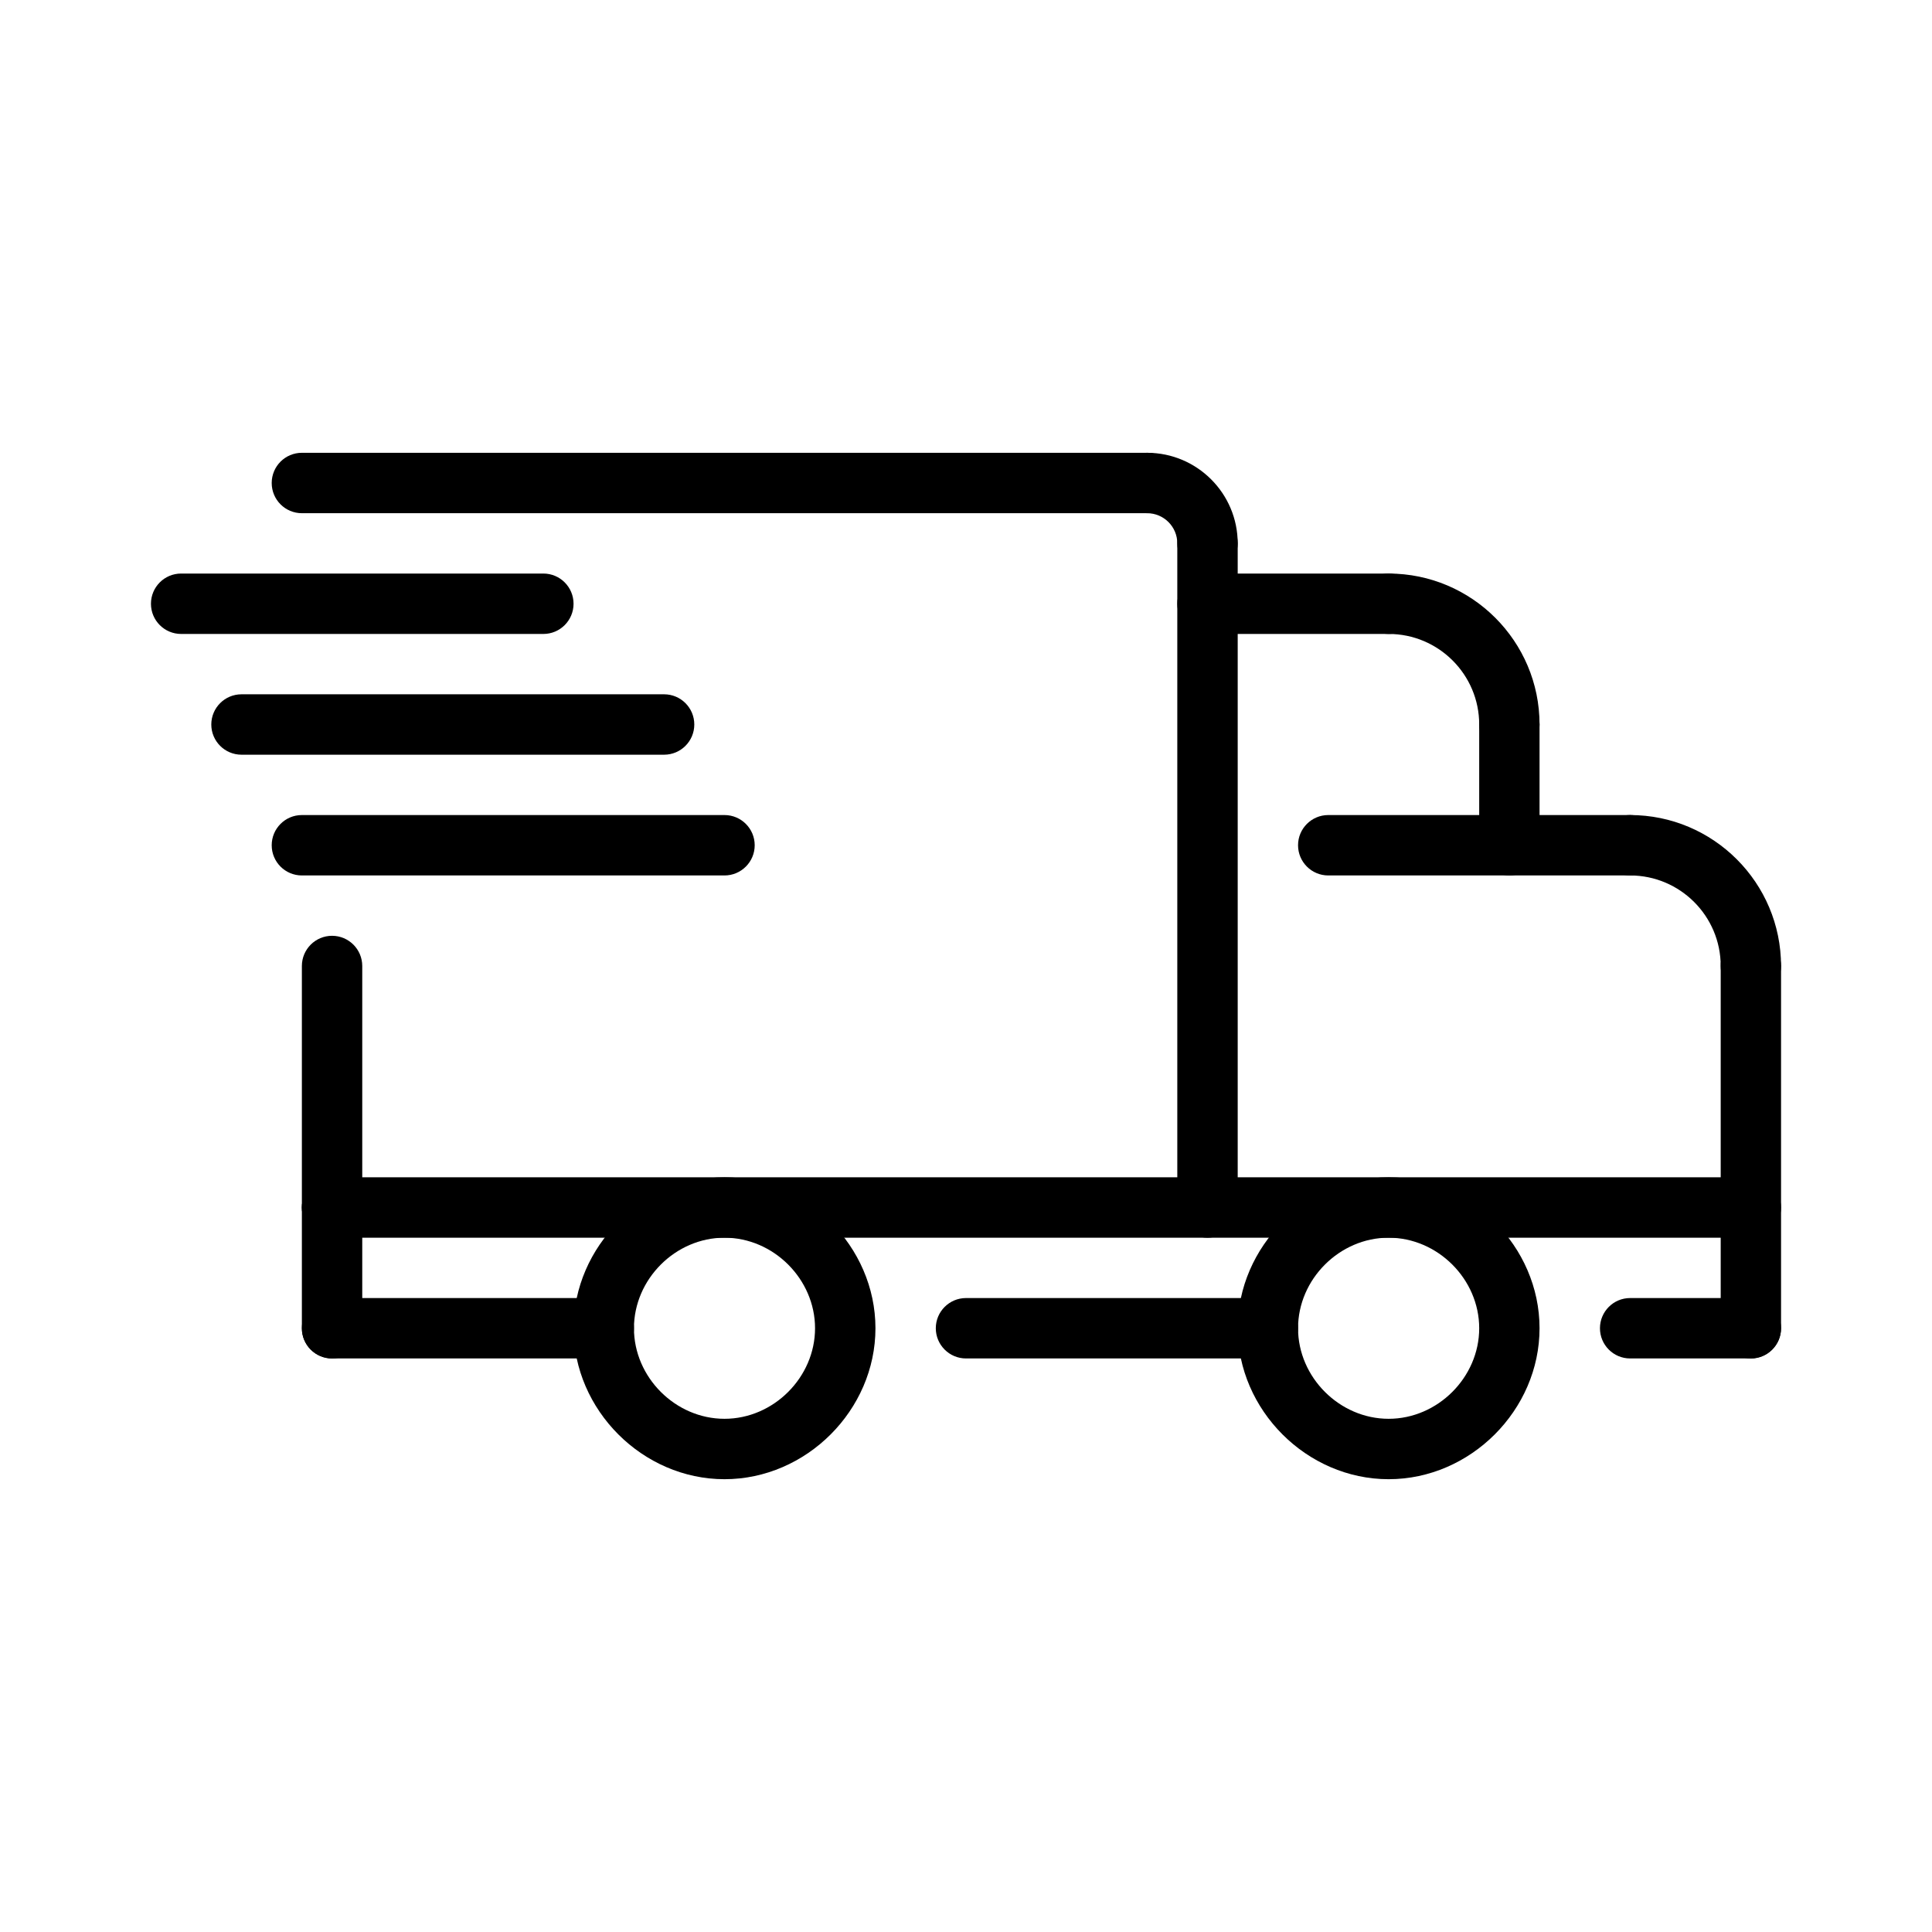 <svg xmlns="http://www.w3.org/2000/svg" width="60" height="60" viewBox="0 0 60 60" fill="none"><path d="M54.375 42.188H50.625C50.108 42.188 49.688 41.768 49.688 41.25C49.688 40.732 50.108 40.312 50.625 40.312H54.375C54.892 40.312 55.312 40.732 55.312 41.25C55.312 41.768 54.892 42.188 54.375 42.188Z" fill="currentColor"></path><path d="M54.375 42.188C53.858 42.188 53.438 41.768 53.438 41.25V30C53.438 29.482 53.858 29.062 54.375 29.062C54.892 29.062 55.312 29.482 55.312 30V41.25C55.312 41.768 54.892 42.188 54.375 42.188Z" fill="currentColor"></path><path d="M10.312 38.438C9.795 38.438 9.375 38.018 9.375 37.5V30C9.375 29.482 9.795 29.062 10.312 29.062C10.83 29.062 11.25 29.482 11.25 30V37.5C11.25 38.018 10.83 38.438 10.312 38.438Z" fill="currentColor"></path><path d="M37.5 38.438C36.983 38.438 36.562 38.018 36.562 37.5V16.875C36.562 16.357 36.983 15.938 37.5 15.938C38.017 15.938 38.438 16.357 38.438 16.875V37.5C38.438 38.018 38.017 38.438 37.5 38.438Z" fill="currentColor"></path><path d="M54.375 38.438H10.312C9.795 38.438 9.375 38.018 9.375 37.5C9.375 36.982 9.795 36.562 10.312 36.562H54.375C54.892 36.562 55.312 36.982 55.312 37.5C55.312 38.018 54.892 38.438 54.375 38.438Z" fill="currentColor"></path><path d="M10.312 42.188C9.795 42.188 9.375 41.768 9.375 41.25V37.5C9.375 36.982 9.795 36.562 10.312 36.562C10.83 36.562 11.25 36.982 11.25 37.5V41.25C11.25 41.768 10.83 42.188 10.312 42.188Z" fill="currentColor"></path><path d="M18.75 42.188H10.312C9.795 42.188 9.375 41.768 9.375 41.25C9.375 40.732 9.795 40.312 10.312 40.312H18.75C19.267 40.312 19.688 40.732 19.688 41.25C19.688 41.768 19.267 42.188 18.75 42.188Z" fill="currentColor"></path><path d="M39.375 42.188H30C29.483 42.188 29.062 41.768 29.062 41.25C29.062 40.732 29.483 40.312 30 40.312H39.375C39.892 40.312 40.312 40.732 40.312 41.25C40.312 41.768 39.892 42.188 39.375 42.188Z" fill="currentColor"></path><path d="M22.5 45.938C19.959 45.938 17.812 43.791 17.812 41.25C17.812 38.709 19.959 36.562 22.5 36.562C25.041 36.562 27.188 38.709 27.188 41.25C27.188 43.791 25.041 45.938 22.5 45.938ZM22.5 38.438C20.976 38.438 19.688 39.726 19.688 41.25C19.688 42.774 20.976 44.062 22.5 44.062C24.024 44.062 25.312 42.774 25.312 41.25C25.312 39.726 24.024 38.438 22.5 38.438Z" fill="currentColor"></path><path d="M43.125 45.938C40.584 45.938 38.438 43.791 38.438 41.25C38.438 38.709 40.584 36.562 43.125 36.562C45.666 36.562 47.812 38.709 47.812 41.25C47.812 43.791 45.666 45.938 43.125 45.938ZM43.125 38.438C41.601 38.438 40.312 39.726 40.312 41.25C40.312 42.774 41.601 44.062 43.125 44.062C44.649 44.062 45.938 42.774 45.938 41.25C45.938 39.726 44.649 38.438 43.125 38.438Z" fill="currentColor"></path><path d="M16.875 19.688H5.625C5.107 19.688 4.688 19.268 4.688 18.75C4.688 18.232 5.107 17.812 5.625 17.812H16.875C17.392 17.812 17.812 18.232 17.812 18.75C17.812 19.268 17.392 19.688 16.875 19.688Z" fill="currentColor"></path><path d="M20.625 23.438H7.5C6.982 23.438 6.562 23.018 6.562 22.5C6.562 21.982 6.982 21.562 7.5 21.562H20.625C21.142 21.562 21.562 21.982 21.562 22.5C21.562 23.018 21.142 23.438 20.625 23.438Z" fill="currentColor"></path><path d="M22.5 27.188H9.375C8.857 27.188 8.438 26.768 8.438 26.25C8.438 25.732 8.857 25.312 9.375 25.312H22.5C23.017 25.312 23.438 25.732 23.438 26.25C23.438 26.768 23.017 27.188 22.5 27.188Z" fill="currentColor"></path><path d="M35.625 15.938H9.375C8.857 15.938 8.438 15.518 8.438 15C8.438 14.482 8.857 14.062 9.375 14.062H35.625C36.142 14.062 36.562 14.482 36.562 15C36.562 15.518 36.142 15.938 35.625 15.938Z" fill="currentColor"></path><path d="M37.5 17.812C36.983 17.812 36.562 17.393 36.562 16.875C36.562 16.358 36.142 15.938 35.625 15.938C35.108 15.938 34.688 15.518 34.688 15C34.688 14.482 35.108 14.062 35.625 14.062C37.176 14.062 38.438 15.324 38.438 16.875C38.438 17.393 38.017 17.812 37.5 17.812Z" fill="currentColor"></path><path d="M50.625 27.188H41.25C40.733 27.188 40.312 26.768 40.312 26.25C40.312 25.732 40.733 25.312 41.25 25.312H50.625C51.142 25.312 51.562 25.732 51.562 26.25C51.562 26.768 51.142 27.188 50.625 27.188Z" fill="currentColor"></path><path d="M46.875 27.188C46.358 27.188 45.938 26.768 45.938 26.25V22.5C45.938 21.982 46.358 21.562 46.875 21.562C47.392 21.562 47.812 21.982 47.812 22.5V26.25C47.812 26.768 47.392 27.188 46.875 27.188Z" fill="currentColor"></path><path d="M46.875 23.438C46.358 23.438 45.938 23.018 45.938 22.5C45.938 20.949 44.676 19.688 43.125 19.688C42.608 19.688 42.188 19.268 42.188 18.75C42.188 18.232 42.608 17.812 43.125 17.812C45.71 17.812 47.812 19.915 47.812 22.5C47.812 23.018 47.392 23.438 46.875 23.438Z" fill="currentColor"></path><path d="M43.125 19.688H37.5C36.983 19.688 36.562 19.268 36.562 18.75C36.562 18.232 36.983 17.812 37.5 17.812H43.125C43.642 17.812 44.062 18.232 44.062 18.75C44.062 19.268 43.642 19.688 43.125 19.688Z" fill="currentColor"></path><path d="M54.375 30.938C53.858 30.938 53.438 30.518 53.438 30C53.438 28.449 52.176 27.188 50.625 27.188C50.108 27.188 49.688 26.768 49.688 26.25C49.688 25.732 50.108 25.312 50.625 25.312C53.21 25.312 55.312 27.415 55.312 30C55.312 30.518 54.892 30.938 54.375 30.938Z" fill="currentColor"></path></svg>